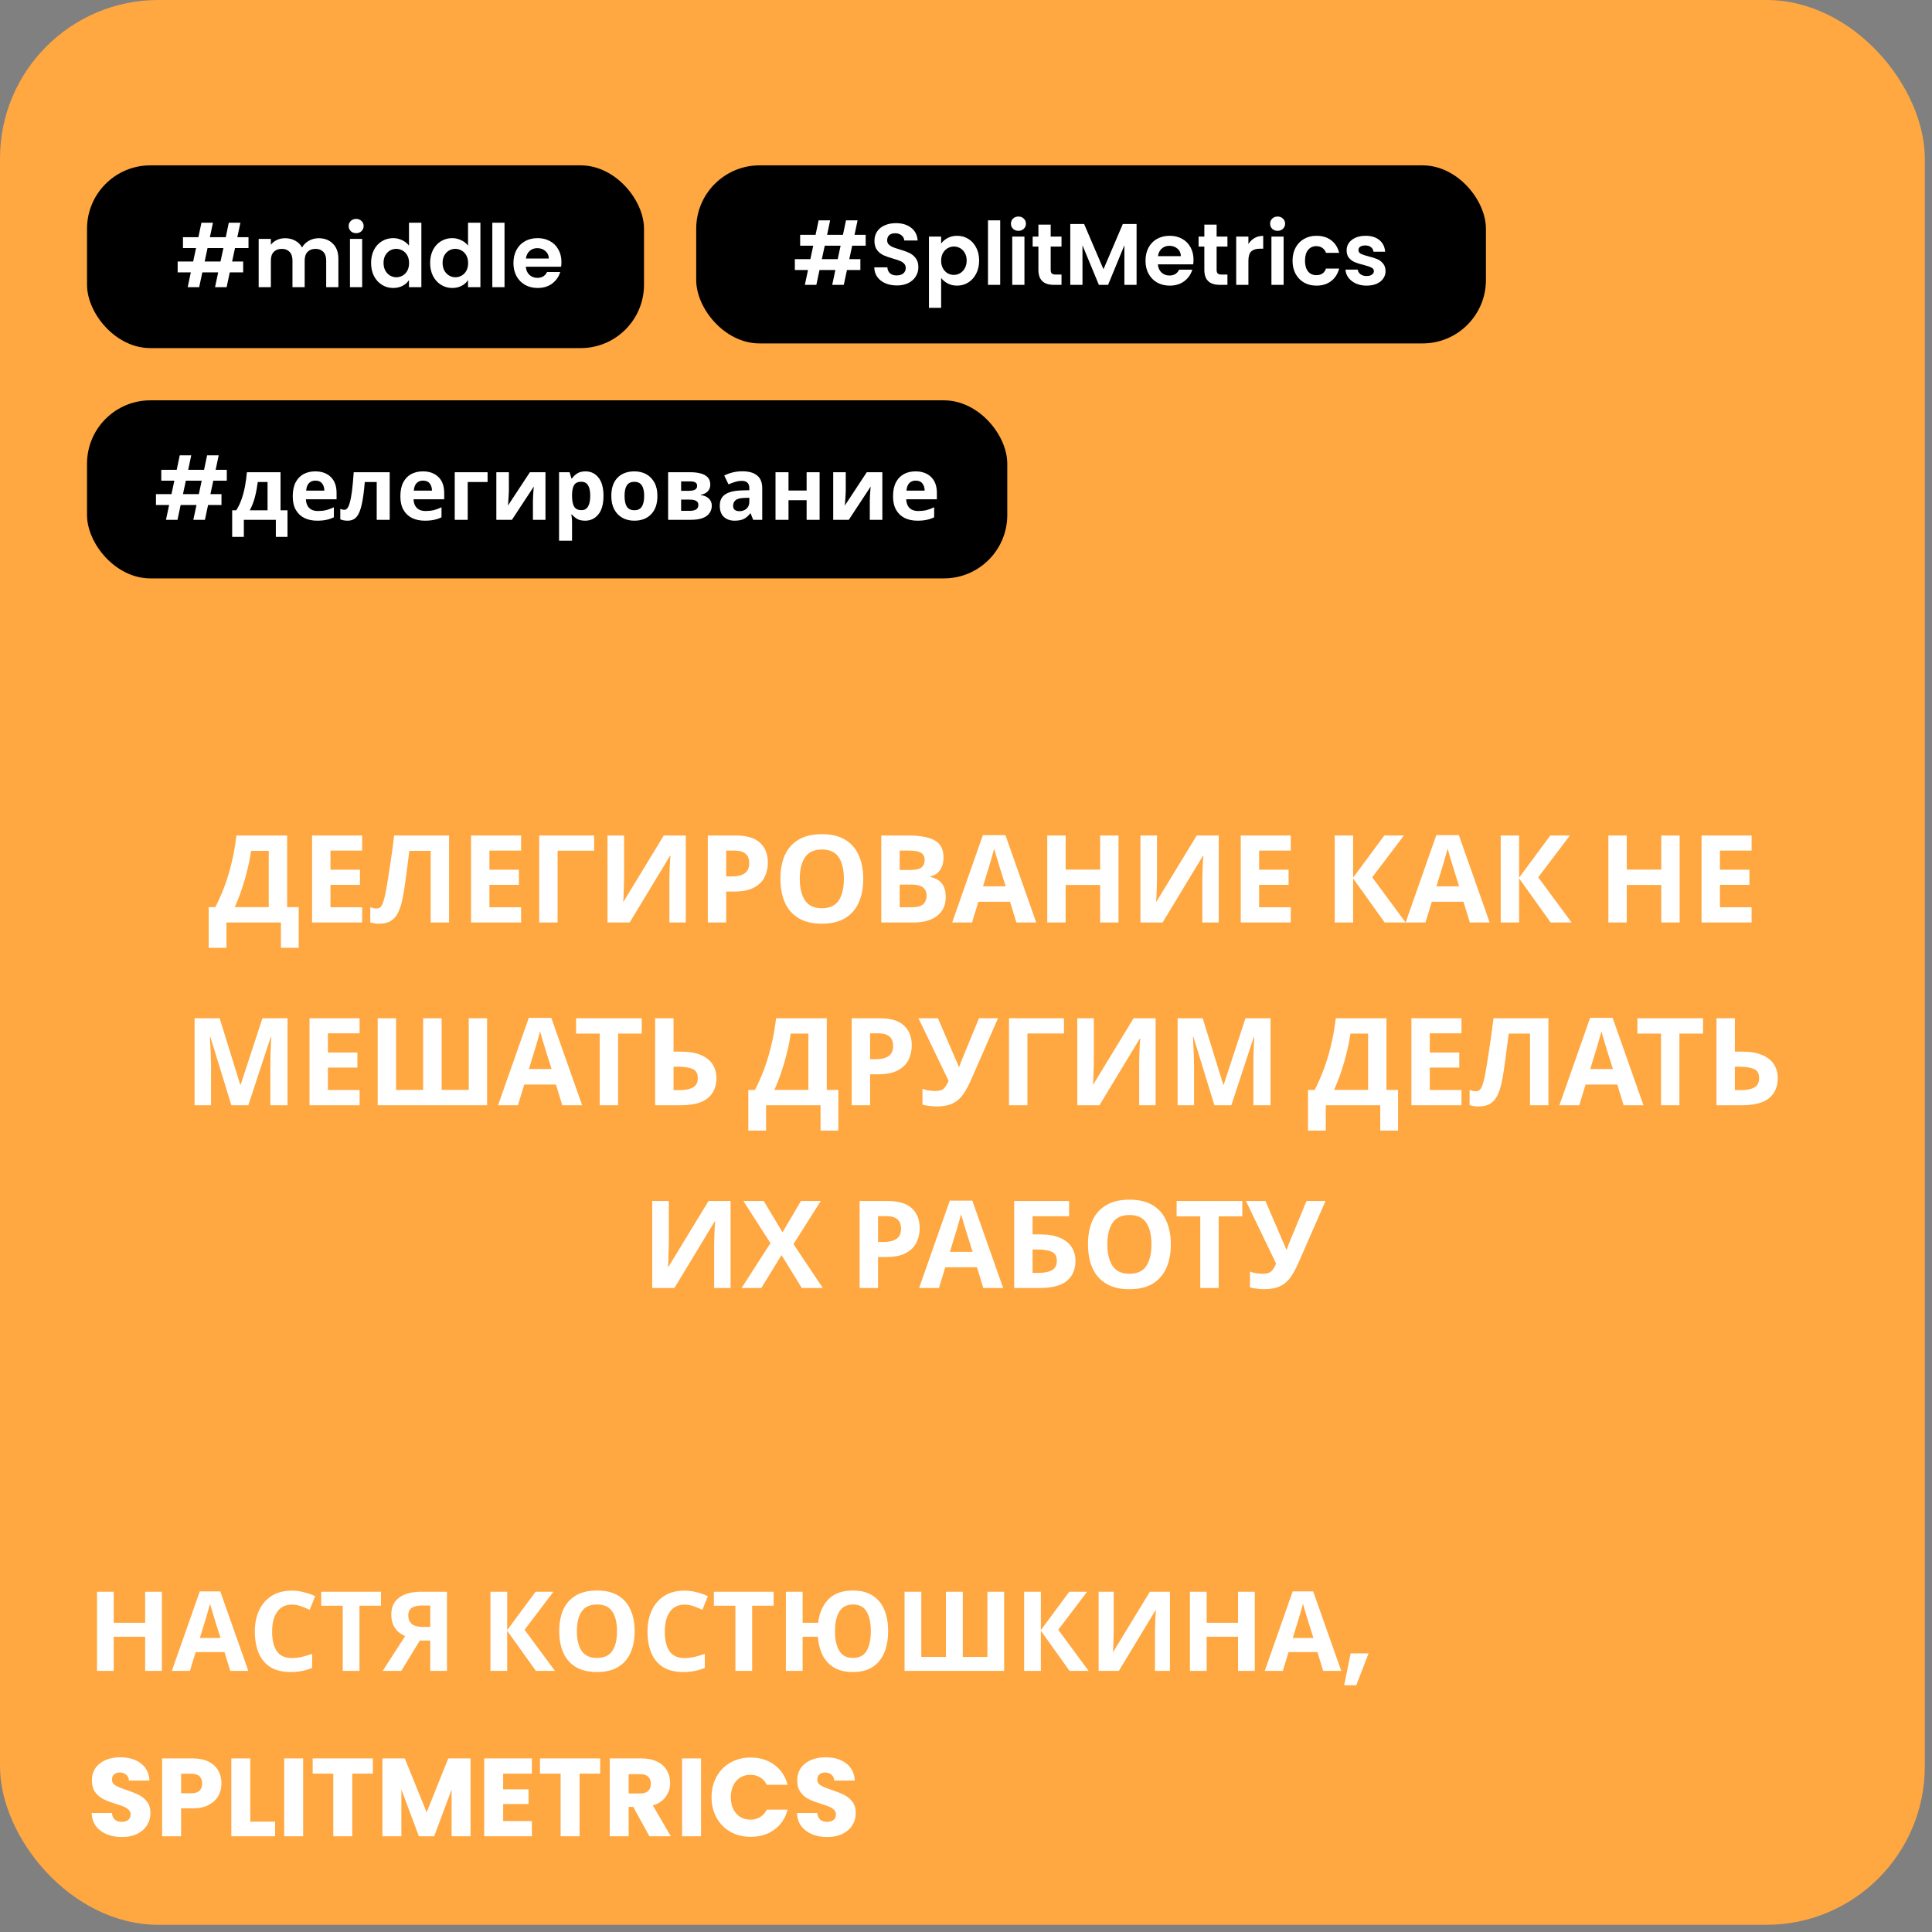 <?xml version="1.0" encoding="UTF-8"?> <svg xmlns="http://www.w3.org/2000/svg" width="222" height="222" viewBox="0 0 222 222" fill="none"><rect x="0" y="0" width="222" height="222" fill="#808080" stroke="none"/> <rect width="221.174" height="221.174" rx="18.204" fill="#FFA740"></rect> <rect x="10" y="19" width="64" height="21" rx="7.281" fill="black"></rect> <path d="M27.002 28.505L26.672 30.047H27.943V31.298H26.401L26.041 33H24.709L25.07 31.298H23.248L22.887 33H21.566L21.926 31.298H20.414V30.047H22.196L22.527 28.505H21.025V27.253H22.797L23.148 25.591H24.469L24.119 27.253H25.941L26.291 25.591H27.623L27.272 27.253H28.554V28.505H27.002ZM25.671 28.505H23.848L23.518 30.047H25.34L25.671 28.505ZM36.611 27.373C37.292 27.373 37.839 27.584 38.253 28.004C38.673 28.418 38.883 28.998 38.883 29.746V33H37.482V29.936C37.482 29.503 37.372 29.172 37.151 28.945C36.931 28.712 36.631 28.595 36.25 28.595C35.87 28.595 35.566 28.712 35.339 28.945C35.119 29.172 35.009 29.503 35.009 29.936V33H33.607V29.936C33.607 29.503 33.497 29.172 33.277 28.945C33.057 28.712 32.756 28.595 32.376 28.595C31.989 28.595 31.682 28.712 31.455 28.945C31.234 29.172 31.124 29.503 31.124 29.936V33H29.723V27.453H31.124V28.124C31.305 27.891 31.535 27.707 31.815 27.573C32.102 27.44 32.416 27.373 32.756 27.373C33.19 27.373 33.577 27.467 33.918 27.654C34.258 27.834 34.522 28.094 34.709 28.434C34.889 28.114 35.149 27.857 35.489 27.664C35.837 27.47 36.21 27.373 36.611 27.373ZM40.925 26.793C40.678 26.793 40.471 26.716 40.304 26.562C40.144 26.402 40.063 26.205 40.063 25.972C40.063 25.738 40.144 25.544 40.304 25.391C40.471 25.231 40.678 25.151 40.925 25.151C41.171 25.151 41.375 25.231 41.535 25.391C41.702 25.544 41.785 25.738 41.785 25.972C41.785 26.205 41.702 26.402 41.535 26.562C41.375 26.716 41.171 26.793 40.925 26.793ZM41.615 27.453V33H40.214V27.453H41.615ZM42.64 30.207C42.64 29.646 42.75 29.149 42.97 28.715C43.197 28.281 43.504 27.947 43.891 27.714C44.278 27.48 44.709 27.363 45.183 27.363C45.543 27.363 45.887 27.443 46.214 27.604C46.541 27.757 46.801 27.964 46.995 28.224V25.591H48.417V33H46.995V32.179C46.821 32.453 46.578 32.673 46.264 32.84C45.95 33.007 45.587 33.09 45.173 33.09C44.706 33.09 44.278 32.97 43.891 32.73C43.504 32.489 43.197 32.152 42.97 31.718C42.75 31.278 42.64 30.774 42.64 30.207ZM47.005 30.227C47.005 29.886 46.938 29.596 46.805 29.356C46.671 29.109 46.491 28.922 46.264 28.795C46.037 28.662 45.794 28.595 45.533 28.595C45.273 28.595 45.033 28.658 44.812 28.785C44.592 28.912 44.412 29.099 44.272 29.346C44.138 29.586 44.072 29.873 44.072 30.207C44.072 30.54 44.138 30.834 44.272 31.088C44.412 31.335 44.592 31.525 44.812 31.658C45.039 31.792 45.28 31.859 45.533 31.859C45.794 31.859 46.037 31.795 46.264 31.668C46.491 31.535 46.671 31.348 46.805 31.108C46.938 30.861 47.005 30.567 47.005 30.227ZM49.425 30.207C49.425 29.646 49.535 29.149 49.756 28.715C49.983 28.281 50.29 27.947 50.677 27.714C51.064 27.48 51.494 27.363 51.968 27.363C52.329 27.363 52.672 27.443 52.999 27.604C53.327 27.757 53.587 27.964 53.78 28.224V25.591H55.202V33H53.78V32.179C53.607 32.453 53.363 32.673 53.05 32.84C52.736 33.007 52.372 33.09 51.958 33.09C51.491 33.09 51.064 32.97 50.677 32.73C50.29 32.489 49.983 32.152 49.756 31.718C49.535 31.278 49.425 30.774 49.425 30.207ZM53.79 30.227C53.79 29.886 53.724 29.596 53.59 29.356C53.457 29.109 53.276 28.922 53.05 28.795C52.823 28.662 52.579 28.595 52.319 28.595C52.058 28.595 51.818 28.658 51.598 28.785C51.377 28.912 51.197 29.099 51.057 29.346C50.924 29.586 50.857 29.873 50.857 30.207C50.857 30.54 50.924 30.834 51.057 31.088C51.197 31.335 51.377 31.525 51.598 31.658C51.825 31.792 52.065 31.859 52.319 31.859C52.579 31.859 52.823 31.795 53.05 31.668C53.276 31.535 53.457 31.348 53.59 31.108C53.724 30.861 53.79 30.567 53.79 30.227ZM57.973 25.591V33H56.571V25.591H57.973ZM64.514 30.107C64.514 30.307 64.5 30.487 64.474 30.647H60.419C60.452 31.048 60.592 31.361 60.839 31.588C61.086 31.815 61.39 31.929 61.751 31.929C62.271 31.929 62.642 31.705 62.862 31.258H64.374C64.213 31.792 63.906 32.232 63.453 32.58C62.999 32.92 62.441 33.09 61.781 33.09C61.247 33.09 60.766 32.973 60.339 32.74C59.918 32.499 59.588 32.162 59.348 31.729C59.114 31.295 58.997 30.794 58.997 30.227C58.997 29.653 59.114 29.149 59.348 28.715C59.581 28.281 59.908 27.947 60.329 27.714C60.749 27.48 61.233 27.363 61.781 27.363C62.308 27.363 62.778 27.477 63.192 27.704C63.613 27.931 63.936 28.254 64.163 28.675C64.397 29.089 64.514 29.566 64.514 30.107ZM63.062 29.706C63.055 29.346 62.925 29.059 62.672 28.845C62.418 28.625 62.108 28.515 61.74 28.515C61.393 28.515 61.1 28.621 60.859 28.835C60.626 29.042 60.482 29.332 60.429 29.706H63.062Z" fill="white"></path> <rect x="10" y="46" width="105.743" height="20.461" rx="7.281" fill="black"></rect> <path d="M24.509 55.235L24.179 56.777H25.45V58.029H23.908L23.548 59.73H22.216L22.577 58.029H20.755L20.394 59.73H19.073L19.433 58.029H17.921V56.777H19.703L20.034 55.235H18.532V53.984H20.304L20.654 52.322H21.976L21.625 53.984H23.448L23.798 52.322H25.13L24.779 53.984H26.061V55.235H24.509ZM23.177 55.235H21.355L21.025 56.777H22.847L23.177 55.235ZM32.235 54.264V58.639H33.036V61.693H31.695V59.73H28.02V61.693H26.679V58.639H27.139C27.38 58.272 27.583 57.855 27.75 57.388C27.917 56.914 28.05 56.41 28.151 55.876C28.251 55.342 28.324 54.805 28.371 54.264H32.235ZM29.622 55.385C29.542 55.993 29.432 56.57 29.292 57.117C29.152 57.658 28.955 58.165 28.701 58.639H30.744V55.385H29.622ZM36.221 54.164C36.975 54.164 37.572 54.381 38.013 54.815C38.453 55.242 38.674 55.853 38.674 56.647V57.368H35.15C35.163 57.788 35.286 58.119 35.52 58.359C35.76 58.599 36.091 58.719 36.511 58.719C36.865 58.719 37.185 58.686 37.472 58.619C37.759 58.546 38.056 58.436 38.363 58.289V59.44C38.096 59.574 37.813 59.67 37.512 59.73C37.219 59.797 36.861 59.831 36.441 59.831C35.894 59.831 35.41 59.73 34.989 59.53C34.569 59.323 34.238 59.013 33.998 58.599C33.758 58.185 33.638 57.665 33.638 57.037C33.638 56.397 33.745 55.866 33.958 55.445C34.178 55.018 34.482 54.698 34.869 54.484C35.256 54.271 35.707 54.164 36.221 54.164ZM36.231 55.225C35.944 55.225 35.703 55.319 35.51 55.505C35.323 55.692 35.213 55.983 35.179 56.377H37.272C37.265 56.043 37.179 55.769 37.012 55.556C36.845 55.335 36.584 55.225 36.231 55.225ZM44.779 59.73H43.287V55.385H41.916C41.829 56.453 41.712 57.314 41.565 57.968C41.425 58.616 41.228 59.09 40.975 59.39C40.721 59.684 40.381 59.831 39.953 59.831C39.606 59.831 39.323 59.777 39.102 59.67V58.479C39.256 58.546 39.416 58.579 39.583 58.579C39.703 58.579 39.813 58.519 39.913 58.399C40.014 58.279 40.107 58.062 40.194 57.748C40.287 57.434 40.371 56.997 40.444 56.437C40.517 55.869 40.584 55.145 40.644 54.264H44.779V59.73ZM48.589 54.164C49.343 54.164 49.941 54.381 50.381 54.815C50.822 55.242 51.042 55.853 51.042 56.647V57.368H47.518C47.531 57.788 47.655 58.119 47.888 58.359C48.129 58.599 48.459 58.719 48.879 58.719C49.233 58.719 49.554 58.686 49.841 58.619C50.128 58.546 50.425 58.436 50.732 58.289V59.44C50.465 59.574 50.181 59.67 49.881 59.73C49.587 59.797 49.23 59.831 48.809 59.831C48.262 59.831 47.778 59.73 47.358 59.53C46.937 59.323 46.607 59.013 46.366 58.599C46.126 58.185 46.006 57.665 46.006 57.037C46.006 56.397 46.113 55.866 46.326 55.445C46.547 55.018 46.85 54.698 47.237 54.484C47.625 54.271 48.075 54.164 48.589 54.164ZM48.599 55.225C48.312 55.225 48.072 55.319 47.878 55.505C47.691 55.692 47.581 55.983 47.548 56.377H49.64C49.634 56.043 49.547 55.769 49.38 55.556C49.213 55.335 48.953 55.225 48.599 55.225ZM56.026 54.264V55.385H53.743V59.73H52.252V54.264H56.026ZM58.474 56.427C58.474 56.54 58.468 56.68 58.455 56.847C58.448 57.014 58.438 57.184 58.424 57.358C58.418 57.531 58.408 57.685 58.394 57.818C58.381 57.952 58.371 58.045 58.364 58.099L60.887 54.264H62.679V59.73H61.238V57.548C61.238 57.368 61.245 57.171 61.258 56.957C61.271 56.737 61.285 56.533 61.298 56.346C61.318 56.153 61.331 56.006 61.338 55.906L58.825 59.73H57.033V54.264H58.474V56.427ZM67.282 54.164C67.896 54.164 68.394 54.404 68.774 54.885C69.154 55.359 69.345 56.059 69.345 56.987C69.345 57.915 69.148 58.623 68.754 59.11C68.36 59.59 67.856 59.831 67.242 59.831C66.849 59.831 66.535 59.761 66.301 59.62C66.067 59.474 65.877 59.31 65.731 59.13H65.65C65.704 59.41 65.731 59.677 65.731 59.931V62.133H64.239V54.264H65.45L65.66 54.975H65.731C65.877 54.755 66.074 54.564 66.321 54.404C66.568 54.244 66.888 54.164 67.282 54.164ZM66.802 55.355C66.415 55.355 66.141 55.475 65.981 55.716C65.827 55.956 65.744 56.323 65.731 56.817V56.977C65.731 57.505 65.807 57.912 65.961 58.199C66.121 58.479 66.408 58.619 66.822 58.619C67.162 58.619 67.412 58.479 67.573 58.199C67.74 57.912 67.823 57.501 67.823 56.967C67.823 55.893 67.483 55.355 66.802 55.355ZM75.54 56.987C75.54 57.895 75.3 58.596 74.82 59.09C74.346 59.584 73.698 59.831 72.877 59.831C72.37 59.831 71.916 59.721 71.516 59.5C71.122 59.28 70.811 58.96 70.584 58.539C70.357 58.112 70.244 57.595 70.244 56.987C70.244 56.08 70.481 55.382 70.955 54.895C71.429 54.407 72.079 54.164 72.907 54.164C73.421 54.164 73.875 54.274 74.269 54.494C74.663 54.715 74.973 55.035 75.2 55.455C75.427 55.869 75.54 56.38 75.54 56.987ZM71.766 56.987C71.766 57.528 71.853 57.938 72.026 58.219C72.206 58.492 72.497 58.629 72.897 58.629C73.291 58.629 73.575 58.492 73.748 58.219C73.928 57.938 74.019 57.528 74.019 56.987C74.019 56.447 73.928 56.043 73.748 55.776C73.575 55.502 73.288 55.365 72.887 55.365C72.493 55.365 72.206 55.502 72.026 55.776C71.853 56.043 71.766 56.447 71.766 56.987ZM81.619 55.696C81.619 55.989 81.525 56.24 81.339 56.447C81.158 56.654 80.888 56.787 80.528 56.847V56.887C80.908 56.934 81.212 57.064 81.439 57.278C81.672 57.491 81.789 57.765 81.789 58.099C81.789 58.412 81.706 58.693 81.539 58.94C81.379 59.187 81.122 59.38 80.768 59.52C80.414 59.66 79.95 59.73 79.376 59.73H76.773V54.264H79.376C79.803 54.264 80.184 54.311 80.518 54.404C80.858 54.491 81.125 54.638 81.319 54.845C81.519 55.052 81.619 55.335 81.619 55.696ZM80.107 55.816C80.107 55.482 79.844 55.315 79.316 55.315H78.265V56.397H79.146C79.46 56.397 79.697 56.353 79.857 56.266C80.024 56.173 80.107 56.023 80.107 55.816ZM80.247 58.019C80.247 57.805 80.164 57.651 79.997 57.558C79.83 57.458 79.58 57.408 79.246 57.408H78.265V58.699H79.276C79.556 58.699 79.787 58.649 79.967 58.549C80.154 58.442 80.247 58.266 80.247 58.019ZM85.312 54.154C86.047 54.154 86.607 54.314 86.995 54.634C87.388 54.948 87.585 55.432 87.585 56.086V59.73H86.544L86.254 58.99H86.213C85.98 59.283 85.733 59.497 85.473 59.63C85.212 59.764 84.855 59.831 84.401 59.831C83.914 59.831 83.51 59.691 83.19 59.41C82.87 59.123 82.709 58.686 82.709 58.099C82.709 57.518 82.913 57.091 83.32 56.817C83.727 56.537 84.338 56.383 85.152 56.356L86.103 56.327V56.086C86.103 55.799 86.027 55.589 85.873 55.455C85.726 55.322 85.519 55.255 85.252 55.255C84.985 55.255 84.725 55.295 84.472 55.375C84.218 55.449 83.964 55.542 83.71 55.656L83.22 54.645C83.514 54.491 83.837 54.371 84.191 54.284C84.552 54.197 84.925 54.154 85.312 54.154ZM85.523 57.218C85.042 57.231 84.708 57.318 84.522 57.478C84.335 57.638 84.241 57.848 84.241 58.109C84.241 58.336 84.308 58.499 84.441 58.599C84.575 58.693 84.749 58.739 84.962 58.739C85.282 58.739 85.553 58.646 85.773 58.459C85.993 58.266 86.103 57.995 86.103 57.648V57.197L85.523 57.218ZM90.604 54.264V56.367H92.686V54.264H94.178V59.73H92.686V57.478H90.604V59.73H89.112V54.264H90.604ZM97.183 56.427C97.183 56.54 97.176 56.68 97.163 56.847C97.156 57.014 97.146 57.184 97.133 57.358C97.126 57.531 97.116 57.685 97.103 57.818C97.09 57.952 97.079 58.045 97.073 58.099L99.596 54.264H101.388V59.73H99.946V57.548C99.946 57.368 99.953 57.171 99.966 56.957C99.98 56.737 99.993 56.533 100.006 56.346C100.026 56.153 100.04 56.006 100.046 55.906L97.533 59.73H95.741V54.264H97.183V56.427ZM105.2 54.164C105.954 54.164 106.551 54.381 106.992 54.815C107.432 55.242 107.653 55.853 107.653 56.647V57.368H104.128C104.142 57.788 104.265 58.119 104.499 58.359C104.739 58.599 105.07 58.719 105.49 58.719C105.844 58.719 106.164 58.686 106.451 58.619C106.738 58.546 107.035 58.436 107.342 58.289V59.44C107.075 59.574 106.792 59.67 106.491 59.73C106.198 59.797 105.841 59.831 105.42 59.831C104.873 59.831 104.389 59.73 103.968 59.53C103.548 59.323 103.217 59.013 102.977 58.599C102.737 58.185 102.617 57.665 102.617 57.037C102.617 56.397 102.723 55.866 102.937 55.445C103.157 55.018 103.461 54.698 103.848 54.484C104.235 54.271 104.686 54.164 105.2 54.164ZM105.21 55.225C104.923 55.225 104.682 55.319 104.489 55.505C104.302 55.692 104.192 55.983 104.159 56.377H106.251C106.244 56.043 106.158 55.769 105.991 55.556C105.824 55.335 105.564 55.225 105.21 55.225Z" fill="white"></path> <rect x="80" y="19" width="90.743" height="20.461" rx="7.281" fill="black"></rect> <path d="M97.92 28.235L97.59 29.777H98.862V31.029H97.32L96.959 32.73H95.628L95.988 31.029H94.166L93.805 32.73H92.484L92.844 31.029H91.333V29.777H93.115L93.445 28.235H91.943V26.984H93.715L94.066 25.322H95.387L95.037 26.984H96.859L97.21 25.322H98.541L98.191 26.984H99.472V28.235H97.92ZM96.589 28.235H94.767L94.436 29.777H96.258L96.589 28.235ZM103.054 32.801C102.567 32.801 102.126 32.717 101.732 32.55C101.345 32.383 101.038 32.143 100.811 31.829C100.584 31.516 100.467 31.145 100.461 30.718H101.962C101.982 31.005 102.083 31.232 102.263 31.399C102.45 31.566 102.703 31.649 103.024 31.649C103.351 31.649 103.608 31.573 103.795 31.419C103.982 31.259 104.075 31.052 104.075 30.798C104.075 30.591 104.012 30.421 103.885 30.288C103.758 30.154 103.598 30.051 103.404 29.977C103.217 29.897 102.957 29.81 102.623 29.717C102.169 29.583 101.799 29.453 101.512 29.326C101.232 29.193 100.988 28.996 100.781 28.736C100.581 28.469 100.481 28.115 100.481 27.674C100.481 27.261 100.584 26.9 100.791 26.593C100.998 26.286 101.288 26.052 101.662 25.892C102.036 25.726 102.463 25.642 102.944 25.642C103.665 25.642 104.249 25.819 104.696 26.173C105.15 26.52 105.4 27.007 105.447 27.634H103.905C103.891 27.394 103.788 27.197 103.594 27.044C103.408 26.884 103.157 26.803 102.844 26.803C102.57 26.803 102.35 26.873 102.183 27.014C102.023 27.154 101.942 27.357 101.942 27.624C101.942 27.811 102.003 27.968 102.123 28.095C102.249 28.215 102.403 28.315 102.583 28.395C102.77 28.469 103.03 28.555 103.364 28.656C103.818 28.789 104.188 28.923 104.475 29.056C104.762 29.19 105.009 29.39 105.216 29.657C105.423 29.924 105.527 30.274 105.527 30.708C105.527 31.082 105.43 31.429 105.236 31.749C105.043 32.07 104.759 32.327 104.385 32.52C104.012 32.707 103.568 32.801 103.054 32.801ZM108.144 27.985C108.324 27.731 108.571 27.521 108.884 27.354C109.205 27.181 109.569 27.094 109.976 27.094C110.45 27.094 110.877 27.211 111.257 27.444C111.644 27.678 111.948 28.012 112.168 28.445C112.395 28.873 112.509 29.37 112.509 29.937C112.509 30.505 112.395 31.009 112.168 31.449C111.948 31.883 111.644 32.22 111.257 32.46C110.877 32.7 110.45 32.821 109.976 32.821C109.569 32.821 109.208 32.737 108.895 32.57C108.587 32.404 108.337 32.193 108.144 31.94V35.374H106.742V27.184H108.144V27.985ZM111.077 29.937C111.077 29.604 111.007 29.317 110.867 29.076C110.733 28.829 110.553 28.642 110.326 28.515C110.106 28.389 109.866 28.325 109.605 28.325C109.352 28.325 109.111 28.392 108.884 28.526C108.664 28.652 108.484 28.839 108.344 29.086C108.21 29.333 108.144 29.623 108.144 29.957C108.144 30.291 108.21 30.581 108.344 30.828C108.484 31.075 108.664 31.265 108.884 31.399C109.111 31.526 109.352 31.589 109.605 31.589C109.866 31.589 110.106 31.522 110.326 31.389C110.553 31.255 110.733 31.065 110.867 30.818C111.007 30.571 111.077 30.278 111.077 29.937ZM114.929 25.322V32.73H113.527V25.322H114.929ZM117.025 26.523C116.778 26.523 116.571 26.446 116.404 26.293C116.244 26.133 116.164 25.936 116.164 25.702C116.164 25.468 116.244 25.275 116.404 25.121C116.571 24.961 116.778 24.881 117.025 24.881C117.272 24.881 117.475 24.961 117.636 25.121C117.802 25.275 117.886 25.468 117.886 25.702C117.886 25.936 117.802 26.133 117.636 26.293C117.475 26.446 117.272 26.523 117.025 26.523ZM117.716 27.184V32.73H116.314V27.184H117.716ZM120.732 28.335V31.018C120.732 31.205 120.776 31.342 120.863 31.429C120.956 31.509 121.11 31.549 121.323 31.549H121.974V32.73H121.093C119.911 32.73 119.321 32.157 119.321 31.009V28.335H118.66V27.184H119.321V25.812H120.732V27.184H121.974V28.335H120.732ZM130.601 25.742V32.73H129.2V28.185L127.327 32.73H126.266L124.384 28.185V32.73H122.982V25.742H124.574L126.797 30.938L129.019 25.742H130.601ZM137.143 29.837C137.143 30.037 137.13 30.218 137.103 30.378H133.048C133.082 30.778 133.222 31.092 133.469 31.319C133.716 31.546 134.019 31.659 134.38 31.659C134.9 31.659 135.271 31.436 135.491 30.988H137.003C136.843 31.522 136.536 31.963 136.082 32.31C135.628 32.65 135.071 32.821 134.41 32.821C133.876 32.821 133.395 32.704 132.968 32.47C132.548 32.23 132.217 31.893 131.977 31.459C131.743 31.025 131.627 30.525 131.627 29.957C131.627 29.383 131.743 28.879 131.977 28.445C132.211 28.012 132.538 27.678 132.958 27.444C133.379 27.211 133.863 27.094 134.41 27.094C134.937 27.094 135.408 27.207 135.822 27.434C136.242 27.661 136.566 27.985 136.793 28.405C137.026 28.819 137.143 29.296 137.143 29.837ZM135.691 29.437C135.685 29.076 135.555 28.789 135.301 28.576C135.047 28.355 134.737 28.245 134.37 28.245C134.023 28.245 133.729 28.352 133.489 28.566C133.255 28.773 133.112 29.063 133.058 29.437H135.691ZM139.798 28.335V31.018C139.798 31.205 139.842 31.342 139.928 31.429C140.022 31.509 140.175 31.549 140.389 31.549H141.04V32.73H140.159C138.977 32.73 138.387 32.157 138.387 31.009V28.335H137.726V27.184H138.387V25.812H139.798V27.184H141.04V28.335H139.798ZM143.45 28.045C143.63 27.751 143.863 27.521 144.15 27.354C144.444 27.187 144.778 27.104 145.152 27.104V28.576H144.781C144.341 28.576 144.007 28.679 143.78 28.886C143.56 29.093 143.45 29.453 143.45 29.967V32.73H142.048V27.184H143.45V28.045ZM146.806 26.523C146.56 26.523 146.353 26.446 146.186 26.293C146.026 26.133 145.945 25.936 145.945 25.702C145.945 25.468 146.026 25.275 146.186 25.121C146.353 24.961 146.56 24.881 146.806 24.881C147.053 24.881 147.257 24.961 147.417 25.121C147.584 25.275 147.668 25.468 147.668 25.702C147.668 25.936 147.584 26.133 147.417 26.293C147.257 26.446 147.053 26.523 146.806 26.523ZM147.497 27.184V32.73H146.096V27.184H147.497ZM148.522 29.957C148.522 29.383 148.639 28.883 148.872 28.455C149.106 28.022 149.43 27.688 149.843 27.454C150.257 27.214 150.731 27.094 151.265 27.094C151.953 27.094 152.52 27.267 152.967 27.614C153.421 27.955 153.725 28.435 153.878 29.056H152.366C152.286 28.816 152.149 28.629 151.956 28.495C151.769 28.355 151.535 28.285 151.255 28.285C150.855 28.285 150.538 28.432 150.304 28.726C150.07 29.013 149.953 29.423 149.953 29.957C149.953 30.485 150.07 30.895 150.304 31.189C150.538 31.476 150.855 31.619 151.255 31.619C151.822 31.619 152.193 31.366 152.366 30.858H153.878C153.725 31.459 153.421 31.936 152.967 32.29C152.513 32.644 151.946 32.821 151.265 32.821C150.731 32.821 150.257 32.704 149.843 32.47C149.43 32.23 149.106 31.896 148.872 31.469C148.639 31.035 148.522 30.531 148.522 29.957ZM157.028 32.821C156.574 32.821 156.167 32.74 155.806 32.58C155.446 32.413 155.159 32.19 154.945 31.91C154.738 31.629 154.625 31.319 154.605 30.978H156.016C156.043 31.192 156.146 31.369 156.327 31.509C156.514 31.649 156.744 31.719 157.018 31.719C157.285 31.719 157.491 31.666 157.638 31.559C157.792 31.452 157.869 31.316 157.869 31.149C157.869 30.968 157.775 30.835 157.588 30.748C157.408 30.655 157.118 30.555 156.717 30.448C156.303 30.348 155.963 30.244 155.696 30.137C155.436 30.031 155.209 29.867 155.015 29.647C154.828 29.427 154.735 29.13 154.735 28.756C154.735 28.449 154.822 28.168 154.995 27.915C155.175 27.661 155.429 27.461 155.756 27.314C156.09 27.167 156.48 27.094 156.927 27.094C157.588 27.094 158.116 27.261 158.509 27.594C158.903 27.922 159.12 28.365 159.16 28.926H157.818C157.798 28.706 157.705 28.532 157.538 28.405C157.378 28.272 157.161 28.205 156.887 28.205C156.634 28.205 156.437 28.252 156.297 28.345C156.163 28.439 156.096 28.569 156.096 28.736C156.096 28.923 156.19 29.066 156.377 29.166C156.564 29.26 156.854 29.357 157.248 29.457C157.648 29.557 157.979 29.66 158.239 29.767C158.499 29.874 158.723 30.041 158.91 30.268C159.103 30.488 159.203 30.782 159.21 31.149C159.21 31.469 159.12 31.756 158.94 32.01C158.766 32.263 158.513 32.464 158.179 32.61C157.852 32.751 157.468 32.821 157.028 32.821Z" fill="white"></path> <path d="M32.993 96.004V104.236H34.323V108.912H32.279V106H26.021V108.912H23.977V104.236H24.747C25.102 103.536 25.433 102.789 25.741 101.996C26.049 101.193 26.325 100.302 26.567 99.322C26.819 98.342 27.02 97.236 27.169 96.004H32.993ZM28.849 97.768C28.765 98.412 28.63 99.112 28.443 99.868C28.266 100.615 28.051 101.366 27.799 102.122C27.547 102.869 27.272 103.573 26.973 104.236H30.879V97.768H28.849ZM41.613 106H35.859V96.004H41.613V97.74H37.973V99.938H41.361V101.674H37.973V104.25H41.613V106ZM51.603 106H49.489V97.768H47.039C46.983 98.197 46.922 98.664 46.857 99.168C46.801 99.672 46.735 100.185 46.661 100.708C46.595 101.221 46.525 101.711 46.451 102.178C46.376 102.635 46.301 103.041 46.227 103.396C46.105 103.975 45.942 104.469 45.737 104.88C45.541 105.291 45.265 105.603 44.911 105.818C44.565 106.033 44.113 106.14 43.553 106.14C43.189 106.14 42.853 106.089 42.545 105.986V104.25C42.666 104.287 42.783 104.32 42.895 104.348C43.016 104.376 43.147 104.39 43.287 104.39C43.557 104.39 43.763 104.25 43.903 103.97C44.052 103.681 44.201 103.144 44.351 102.36C44.407 102.061 44.486 101.595 44.589 100.96C44.691 100.325 44.803 99.583 44.925 98.734C45.055 97.875 45.177 96.965 45.289 96.004H51.603V106ZM59.878 106H54.124V96.004H59.878V97.74H56.238V99.938H59.626V101.674H56.238V104.25H59.878V106ZM68.272 96.004V97.754H64.072V106H61.958V96.004H68.272ZM69.806 96.004H71.71V100.834C71.71 101.067 71.705 101.329 71.696 101.618C71.687 101.907 71.677 102.192 71.668 102.472C71.659 102.743 71.649 102.981 71.64 103.186C71.631 103.382 71.621 103.517 71.612 103.592H71.654L76.274 96.004H78.808V106H76.918V101.198C76.918 100.946 76.923 100.671 76.932 100.372C76.941 100.064 76.951 99.77 76.96 99.49C76.979 99.21 76.993 98.967 77.002 98.762C77.021 98.547 77.035 98.407 77.044 98.342H76.988L72.354 106H69.806V96.004ZM84.523 96.004C85.811 96.004 86.749 96.284 87.337 96.844C87.935 97.395 88.233 98.155 88.233 99.126C88.233 99.705 88.112 100.251 87.869 100.764C87.627 101.268 87.221 101.674 86.651 101.982C86.091 102.29 85.326 102.444 84.355 102.444H83.445V106H81.331V96.004H84.523ZM84.411 97.74H83.445V100.708H84.145C84.743 100.708 85.214 100.591 85.559 100.358C85.914 100.115 86.091 99.728 86.091 99.196C86.091 98.225 85.531 97.74 84.411 97.74ZM99.194 100.988C99.194 102.024 99.022 102.929 98.676 103.704C98.34 104.469 97.822 105.067 97.122 105.496C96.422 105.925 95.526 106.14 94.434 106.14C93.352 106.14 92.456 105.925 91.746 105.496C91.046 105.067 90.524 104.465 90.178 103.69C89.842 102.915 89.674 102.01 89.674 100.974C89.674 99.938 89.842 99.037 90.178 98.272C90.524 97.507 91.046 96.914 91.746 96.494C92.456 96.065 93.356 95.85 94.448 95.85C95.531 95.85 96.422 96.065 97.122 96.494C97.822 96.914 98.34 97.511 98.676 98.286C99.022 99.051 99.194 99.952 99.194 100.988ZM91.9 100.988C91.9 102.033 92.101 102.859 92.502 103.466C92.904 104.063 93.548 104.362 94.434 104.362C95.34 104.362 95.988 104.063 96.38 103.466C96.772 102.859 96.968 102.033 96.968 100.988C96.968 99.933 96.772 99.107 96.38 98.51C95.988 97.913 95.344 97.614 94.448 97.614C93.552 97.614 92.904 97.913 92.502 98.51C92.101 99.107 91.9 99.933 91.9 100.988ZM104.373 96.004C105.708 96.004 106.716 96.191 107.397 96.564C108.078 96.937 108.419 97.595 108.419 98.538C108.419 99.107 108.284 99.588 108.013 99.98C107.752 100.372 107.374 100.61 106.879 100.694V100.764C107.215 100.829 107.518 100.946 107.789 101.114C108.06 101.282 108.274 101.525 108.433 101.842C108.592 102.159 108.671 102.579 108.671 103.102C108.671 104.007 108.344 104.717 107.691 105.23C107.038 105.743 106.142 106 105.003 106H101.265V96.004H104.373ZM104.611 99.966C105.227 99.966 105.652 99.868 105.885 99.672C106.128 99.476 106.249 99.191 106.249 98.818C106.249 98.435 106.109 98.16 105.829 97.992C105.549 97.824 105.106 97.74 104.499 97.74H103.379V99.966H104.611ZM103.379 101.646V104.25H104.765C105.4 104.25 105.843 104.129 106.095 103.886C106.347 103.634 106.473 103.303 106.473 102.892C106.473 102.519 106.342 102.22 106.081 101.996C105.829 101.763 105.367 101.646 104.695 101.646H103.379ZM116.789 106L116.061 103.62H112.421L111.693 106H109.411L112.939 95.962H115.529L119.071 106H116.789ZM114.829 99.518C114.782 99.359 114.722 99.159 114.647 98.916C114.572 98.673 114.498 98.426 114.423 98.174C114.348 97.922 114.288 97.703 114.241 97.516C114.194 97.703 114.129 97.936 114.045 98.216C113.97 98.487 113.896 98.748 113.821 99C113.756 99.243 113.704 99.415 113.667 99.518L112.953 101.842H115.557L114.829 99.518ZM128.527 106H126.413V101.688H122.451V106H120.337V96.004H122.451V99.924H126.413V96.004H128.527V106ZM131.042 96.004H132.946V100.834C132.946 101.067 132.942 101.329 132.932 101.618C132.923 101.907 132.914 102.192 132.904 102.472C132.895 102.743 132.886 102.981 132.876 103.186C132.867 103.382 132.858 103.517 132.848 103.592H132.89L137.51 96.004H140.044V106H138.154V101.198C138.154 100.946 138.159 100.671 138.168 100.372C138.178 100.064 138.187 99.77 138.196 99.49C138.215 99.21 138.229 98.967 138.238 98.762C138.257 98.547 138.271 98.407 138.28 98.342H138.224L133.59 106H131.042V96.004ZM148.322 106H142.568V96.004H148.322V97.74H144.682V99.938H148.07V101.674H144.682V104.25H148.322V106ZM161.516 106H159.108L155.482 100.932V106H153.368V96.004H155.482V100.848L159.066 96.004H161.32L157.68 100.806L161.516 106ZM168.893 106L168.165 103.62H164.525L163.797 106H161.515L165.043 95.962H167.633L171.175 106H168.893ZM166.933 99.518C166.886 99.359 166.825 99.159 166.751 98.916C166.676 98.673 166.601 98.426 166.527 98.174C166.452 97.922 166.391 97.703 166.345 97.516C166.298 97.703 166.233 97.936 166.149 98.216C166.074 98.487 165.999 98.748 165.925 99C165.859 99.243 165.808 99.415 165.771 99.518L165.057 101.842H167.661L166.933 99.518ZM180.589 106H178.181L174.555 100.932V106H172.441V96.004H174.555V100.848L178.139 96.004H180.393L176.753 100.806L180.589 106ZM193.004 106H190.89V101.688H186.928V106H184.814V96.004H186.928V99.924H190.89V96.004H193.004V106ZM201.273 106H195.519V96.004H201.273V97.74H197.633V99.938H201.021V101.674H197.633V104.25H201.273V106ZM26.586 127L24.178 119.16H24.122C24.131 119.347 24.145 119.627 24.164 120C24.182 120.373 24.201 120.775 24.22 121.204C24.238 121.624 24.248 122.007 24.248 122.352V127H22.358V117.004H25.242L27.608 124.648H27.65L30.156 117.004H33.04V127H31.066V122.268C31.066 121.951 31.07 121.587 31.08 121.176C31.098 120.765 31.112 120.378 31.122 120.014C31.14 119.641 31.154 119.361 31.164 119.174H31.108L28.532 127H26.586ZM41.319 127H35.565V117.004H41.319V118.74H37.679V120.938H41.067V122.674H37.679V125.25H41.319V127ZM55.971 127H43.399V117.004H45.513V125.236H48.621V117.004H50.749V125.236H53.857V117.004H55.971V127ZM64.61 127L63.882 124.62H60.242L59.514 127H57.232L60.76 116.962H63.35L66.892 127H64.61ZM62.65 120.518C62.604 120.359 62.543 120.159 62.468 119.916C62.394 119.673 62.319 119.426 62.244 119.174C62.17 118.922 62.109 118.703 62.062 118.516C62.016 118.703 61.95 118.936 61.866 119.216C61.792 119.487 61.717 119.748 61.642 120C61.577 120.243 61.526 120.415 61.488 120.518L60.774 122.842H63.378L62.65 120.518ZM71.024 127H68.91V118.768H66.194V117.004H73.74V118.768H71.024V127ZM75.281 127V117.004H77.395V120.84H78.236C79.178 120.84 79.948 120.971 80.546 121.232C81.152 121.493 81.6 121.853 81.889 122.31C82.179 122.767 82.323 123.29 82.323 123.878C82.323 124.867 81.992 125.637 81.329 126.188C80.676 126.729 79.631 127 78.194 127H75.281ZM78.109 125.264C78.754 125.264 79.257 125.161 79.621 124.956C79.995 124.751 80.181 124.391 80.181 123.878C80.181 123.346 79.981 122.996 79.579 122.828C79.178 122.66 78.632 122.576 77.942 122.576H77.395V125.264H78.109ZM95.002 117.004V125.236H96.332V129.912H94.288V127H88.03V129.912H85.986V125.236H86.756C87.111 124.536 87.442 123.789 87.75 122.996C88.058 122.193 88.333 121.302 88.576 120.322C88.828 119.342 89.029 118.236 89.178 117.004H95.002ZM90.858 118.768C90.774 119.412 90.639 120.112 90.452 120.868C90.275 121.615 90.06 122.366 89.808 123.122C89.556 123.869 89.281 124.573 88.982 125.236H92.888V118.768H90.858ZM101.059 117.004C102.347 117.004 103.285 117.284 103.873 117.844C104.471 118.395 104.769 119.155 104.769 120.126C104.769 120.705 104.648 121.251 104.405 121.764C104.163 122.268 103.757 122.674 103.187 122.982C102.627 123.29 101.862 123.444 100.891 123.444H99.981V127H97.867V117.004H101.059ZM100.947 118.74H99.981V121.708H100.681C101.279 121.708 101.75 121.591 102.095 121.358C102.45 121.115 102.627 120.728 102.627 120.196C102.627 119.225 102.067 118.74 100.947 118.74ZM111.586 124.074C111.306 124.709 111.008 125.259 110.69 125.726C110.382 126.183 109.986 126.533 109.5 126.776C109.015 127.019 108.38 127.14 107.596 127.14C107.354 127.14 107.088 127.121 106.798 127.084C106.509 127.047 106.243 126.995 106 126.93V125.11C106.224 125.203 106.472 125.269 106.742 125.306C107.013 125.343 107.265 125.362 107.498 125.362C107.965 125.362 108.301 125.25 108.506 125.026C108.712 124.793 108.875 124.513 108.996 124.186L105.538 117.004H107.778L109.64 121.33C109.706 121.47 109.794 121.671 109.906 121.932C110.018 122.184 110.102 122.399 110.158 122.576H110.228C110.284 122.408 110.364 122.189 110.466 121.918C110.578 121.647 110.676 121.409 110.76 121.204L112.496 117.004H114.68L111.586 124.074ZM122.256 117.004V118.754H118.056V127H115.942V117.004H122.256ZM123.789 117.004H125.693V121.834C125.693 122.067 125.689 122.329 125.679 122.618C125.67 122.907 125.661 123.192 125.651 123.472C125.642 123.743 125.633 123.981 125.623 124.186C125.614 124.382 125.605 124.517 125.595 124.592H125.637L130.257 117.004H132.791V127H130.901V122.198C130.901 121.946 130.906 121.671 130.915 121.372C130.925 121.064 130.934 120.77 130.943 120.49C130.962 120.21 130.976 119.967 130.985 119.762C131.004 119.547 131.018 119.407 131.027 119.342H130.971L126.337 127H123.789V117.004ZM139.543 127L137.135 119.16H137.079C137.088 119.347 137.102 119.627 137.121 120C137.139 120.373 137.158 120.775 137.177 121.204C137.195 121.624 137.205 122.007 137.205 122.352V127H135.315V117.004H138.199L140.565 124.648H140.607L143.113 117.004H145.997V127H144.023V122.268C144.023 121.951 144.027 121.587 144.037 121.176C144.055 120.765 144.069 120.378 144.079 120.014C144.097 119.641 144.111 119.361 144.121 119.174H144.065L141.489 127H139.543ZM159.315 117.004V125.236H160.645V129.912H158.601V127H152.343V129.912H150.299V125.236H151.069C151.423 124.536 151.755 123.789 152.063 122.996C152.371 122.193 152.646 121.302 152.889 120.322C153.141 119.342 153.341 118.236 153.491 117.004H159.315ZM155.171 118.768C155.087 119.412 154.951 120.112 154.765 120.868C154.587 121.615 154.373 122.366 154.121 123.122C153.869 123.869 153.593 124.573 153.295 125.236H157.201V118.768H155.171ZM167.934 127H162.18V117.004H167.934V118.74H164.294V120.938H167.682V122.674H164.294V125.25H167.934V127ZM177.924 127H175.81V118.768H173.36C173.304 119.197 173.243 119.664 173.178 120.168C173.122 120.672 173.057 121.185 172.982 121.708C172.917 122.221 172.847 122.711 172.772 123.178C172.697 123.635 172.623 124.041 172.548 124.396C172.427 124.975 172.263 125.469 172.058 125.88C171.862 126.291 171.587 126.603 171.232 126.818C170.887 127.033 170.434 127.14 169.874 127.14C169.51 127.14 169.174 127.089 168.866 126.986V125.25C168.987 125.287 169.104 125.32 169.216 125.348C169.337 125.376 169.468 125.39 169.608 125.39C169.879 125.39 170.084 125.25 170.224 124.97C170.373 124.681 170.523 124.144 170.672 123.36C170.728 123.061 170.807 122.595 170.91 121.96C171.013 121.325 171.125 120.583 171.246 119.734C171.377 118.875 171.498 117.965 171.61 117.004H177.924V127ZM186.564 127L185.836 124.62H182.196L181.468 127H179.186L182.714 116.962H185.304L188.846 127H186.564ZM184.604 120.518C184.557 120.359 184.496 120.159 184.422 119.916C184.347 119.673 184.272 119.426 184.198 119.174C184.123 118.922 184.062 118.703 184.016 118.516C183.969 118.703 183.904 118.936 183.82 119.216C183.745 119.487 183.67 119.748 183.596 120C183.53 120.243 183.479 120.415 183.442 120.518L182.728 122.842H185.332L184.604 120.518ZM192.977 127H190.863V118.768H188.147V117.004H195.693V118.768H192.977V127ZM197.235 127V117.004H199.349V120.84H200.189C201.131 120.84 201.901 120.971 202.499 121.232C203.105 121.493 203.553 121.853 203.843 122.31C204.132 122.767 204.277 123.29 204.277 123.878C204.277 124.867 203.945 125.637 203.283 126.188C202.629 126.729 201.584 127 200.147 127H197.235ZM200.063 125.264C200.707 125.264 201.211 125.161 201.575 124.956C201.948 124.751 202.135 124.391 202.135 123.878C202.135 123.346 201.934 122.996 201.533 122.828C201.131 122.66 200.585 122.576 199.895 122.576H199.349V125.264H200.063ZM74.947 138.004H76.85V142.834C76.85 143.067 76.846 143.329 76.837 143.618C76.827 143.907 76.818 144.192 76.808 144.472C76.799 144.743 76.79 144.981 76.781 145.186C76.771 145.382 76.762 145.517 76.752 145.592H76.794L81.415 138.004H83.948V148H82.058V143.198C82.058 142.946 82.063 142.671 82.073 142.372C82.082 142.064 82.091 141.77 82.1 141.49C82.119 141.21 82.133 140.967 82.142 140.762C82.161 140.547 82.175 140.407 82.184 140.342H82.129L77.495 148H74.947V138.004ZM94.55 148H92.128L89.804 144.22L87.48 148H85.212L88.53 142.848L85.422 138.004H87.76L89.916 141.602L92.03 138.004H94.312L91.176 142.96L94.55 148ZM101.969 138.004C103.257 138.004 104.195 138.284 104.783 138.844C105.38 139.395 105.679 140.155 105.679 141.126C105.679 141.705 105.557 142.251 105.315 142.764C105.072 143.268 104.666 143.674 104.097 143.982C103.537 144.29 102.771 144.444 101.801 144.444H100.891V148H98.777V138.004H101.969ZM101.857 139.74H100.891V142.708H101.591C102.188 142.708 102.659 142.591 103.005 142.358C103.359 142.115 103.537 141.728 103.537 141.196C103.537 140.225 102.977 139.74 101.857 139.74ZM112.988 148L112.26 145.62H108.62L107.892 148H105.61L109.138 137.962H111.728L115.27 148H112.988ZM111.028 141.518C110.982 141.359 110.921 141.159 110.846 140.916C110.772 140.673 110.697 140.426 110.622 140.174C110.548 139.922 110.487 139.703 110.44 139.516C110.394 139.703 110.328 139.936 110.244 140.216C110.17 140.487 110.095 140.748 110.02 141C109.955 141.243 109.904 141.415 109.866 141.518L109.152 143.842H111.756L111.028 141.518ZM116.536 148V138.004H122.85V139.754H118.65V141.84H119.49C120.433 141.84 121.203 141.971 121.8 142.232C122.407 142.493 122.855 142.853 123.144 143.31C123.434 143.767 123.578 144.29 123.578 144.878C123.578 145.867 123.247 146.637 122.584 147.188C121.931 147.729 120.886 148 119.448 148H116.536ZM119.364 146.264C120.008 146.264 120.512 146.161 120.876 145.956C121.25 145.751 121.436 145.391 121.436 144.878C121.436 144.346 121.236 143.996 120.834 143.828C120.433 143.66 119.887 143.576 119.196 143.576H118.65V146.264H119.364ZM134.536 142.988C134.536 144.024 134.363 144.929 134.018 145.704C133.682 146.469 133.164 147.067 132.464 147.496C131.764 147.925 130.868 148.14 129.776 148.14C128.693 148.14 127.797 147.925 127.088 147.496C126.388 147.067 125.865 146.465 125.52 145.69C125.184 144.915 125.016 144.01 125.016 142.974C125.016 141.938 125.184 141.037 125.52 140.272C125.865 139.507 126.388 138.914 127.088 138.494C127.797 138.065 128.698 137.85 129.79 137.85C130.873 137.85 131.764 138.065 132.464 138.494C133.164 138.914 133.682 139.511 134.018 140.286C134.363 141.051 134.536 141.952 134.536 142.988ZM127.242 142.988C127.242 144.033 127.443 144.859 127.844 145.466C128.245 146.063 128.889 146.362 129.776 146.362C130.681 146.362 131.33 146.063 131.722 145.466C132.114 144.859 132.31 144.033 132.31 142.988C132.31 141.933 132.114 141.107 131.722 140.51C131.33 139.913 130.686 139.614 129.79 139.614C128.894 139.614 128.245 139.913 127.844 140.51C127.443 141.107 127.242 141.933 127.242 142.988ZM140.033 148H137.919V139.768H135.203V138.004H142.749V139.768H140.033V148ZM149.218 145.074C148.938 145.709 148.64 146.259 148.322 146.726C148.014 147.183 147.618 147.533 147.132 147.776C146.647 148.019 146.012 148.14 145.228 148.14C144.986 148.14 144.72 148.121 144.43 148.084C144.141 148.047 143.875 147.995 143.632 147.93V146.11C143.856 146.203 144.104 146.269 144.374 146.306C144.645 146.343 144.897 146.362 145.13 146.362C145.597 146.362 145.933 146.25 146.138 146.026C146.344 145.793 146.507 145.513 146.628 145.186L143.17 138.004H145.41L147.272 142.33C147.338 142.47 147.426 142.671 147.538 142.932C147.65 143.184 147.734 143.399 147.79 143.576H147.86C147.916 143.408 147.996 143.189 148.098 142.918C148.21 142.647 148.308 142.409 148.392 142.204L150.128 138.004H152.312L149.218 145.074Z" fill="white"></path> <path d="M18.601 192H16.677V188.075H13.071V192H11.147V182.902H13.071V186.47H16.677V182.902H18.601V192ZM26.459 192L25.796 189.834H22.483L21.821 192H19.744L22.955 182.864H25.312L28.536 192H26.459ZM24.675 186.1C24.632 185.956 24.577 185.773 24.509 185.552C24.441 185.331 24.373 185.106 24.305 184.877C24.237 184.648 24.182 184.448 24.14 184.278C24.097 184.448 24.038 184.66 23.961 184.915C23.893 185.162 23.825 185.399 23.757 185.629C23.698 185.85 23.651 186.007 23.617 186.1L22.967 188.215H25.337L24.675 186.1ZM33.549 184.38C32.81 184.38 32.245 184.656 31.854 185.208C31.464 185.76 31.268 186.516 31.268 187.476C31.268 188.445 31.447 189.197 31.803 189.732C32.169 190.259 32.751 190.522 33.549 190.522C33.923 190.522 34.292 190.479 34.658 190.394C35.032 190.309 35.435 190.191 35.868 190.038V191.656C35.469 191.817 35.074 191.936 34.683 192.013C34.292 192.089 33.855 192.127 33.371 192.127C32.436 192.127 31.663 191.936 31.052 191.554C30.448 191.163 30.003 190.62 29.714 189.923C29.425 189.218 29.28 188.398 29.28 187.464C29.28 186.546 29.446 185.735 29.777 185.03C30.109 184.325 30.589 183.773 31.217 183.373C31.854 182.974 32.632 182.774 33.549 182.774C33.999 182.774 34.45 182.834 34.9 182.953C35.359 183.063 35.796 183.216 36.212 183.412L35.588 184.979C35.248 184.817 34.904 184.677 34.556 184.558C34.216 184.439 33.88 184.38 33.549 184.38ZM41.306 192H39.382V184.507H36.91V182.902H43.778V184.507H41.306V192ZM48.239 188.509L46.111 192H43.97L46.557 187.999C46.311 187.897 46.064 187.748 45.818 187.553C45.572 187.349 45.368 187.081 45.206 186.75C45.045 186.41 44.964 185.994 44.964 185.501C44.964 184.66 45.266 184.019 45.869 183.577C46.472 183.127 47.317 182.902 48.405 182.902H51.361V192H49.437V188.509H48.239ZM48.481 184.482C47.988 184.482 47.602 184.571 47.322 184.75C47.05 184.928 46.914 185.225 46.914 185.641C46.914 186.041 47.045 186.359 47.309 186.597C47.581 186.827 47.988 186.941 48.532 186.941H49.437V184.482H48.481ZM63.772 192H61.58L58.279 187.387V192H56.355V182.902H58.279V187.311L61.542 182.902H63.593L60.28 187.273L63.772 192ZM72.925 187.438C72.925 188.381 72.768 189.205 72.454 189.91C72.148 190.607 71.676 191.15 71.039 191.541C70.402 191.932 69.587 192.127 68.593 192.127C67.607 192.127 66.792 191.932 66.146 191.541C65.509 191.15 65.033 190.603 64.719 189.897C64.413 189.192 64.26 188.368 64.26 187.425C64.26 186.482 64.413 185.663 64.719 184.966C65.033 184.27 65.509 183.73 66.146 183.348C66.792 182.957 67.611 182.762 68.605 182.762C69.591 182.762 70.402 182.957 71.039 183.348C71.676 183.73 72.148 184.274 72.454 184.979C72.768 185.675 72.925 186.495 72.925 187.438ZM66.286 187.438C66.286 188.39 66.469 189.141 66.834 189.694C67.199 190.237 67.785 190.509 68.593 190.509C69.417 190.509 70.007 190.237 70.364 189.694C70.721 189.141 70.899 188.39 70.899 187.438C70.899 186.478 70.721 185.726 70.364 185.183C70.007 184.639 69.421 184.367 68.605 184.367C67.79 184.367 67.199 184.639 66.834 185.183C66.469 185.726 66.286 186.478 66.286 187.438ZM78.671 184.38C77.931 184.38 77.367 184.656 76.976 185.208C76.585 185.76 76.39 186.516 76.39 187.476C76.39 188.445 76.568 189.197 76.925 189.732C77.29 190.259 77.872 190.522 78.671 190.522C79.044 190.522 79.414 190.479 79.779 190.394C80.153 190.309 80.556 190.191 80.99 190.038V191.656C80.591 191.817 80.195 191.936 79.805 192.013C79.414 192.089 78.976 192.127 78.492 192.127C77.558 192.127 76.785 191.936 76.173 191.554C75.57 191.163 75.124 190.62 74.835 189.923C74.546 189.218 74.402 188.398 74.402 187.464C74.402 186.546 74.567 185.735 74.899 185.03C75.23 184.325 75.71 183.773 76.339 183.373C76.976 182.974 77.753 182.774 78.671 182.774C79.121 182.774 79.571 182.834 80.021 182.953C80.48 183.063 80.918 183.216 81.334 183.412L80.709 184.979C80.37 184.817 80.026 184.677 79.677 184.558C79.338 184.439 79.002 184.38 78.671 184.38ZM86.427 192H84.503V184.507H82.031V182.902H88.899V184.507H86.427V192ZM102.051 187.438C102.051 188.381 101.902 189.205 101.605 189.91C101.316 190.607 100.874 191.15 100.28 191.541C99.685 191.932 98.925 192.127 97.999 192.127C97.149 192.127 96.436 191.962 95.858 191.63C95.289 191.291 94.847 190.819 94.533 190.216C94.227 189.604 94.04 188.891 93.972 188.075H92.226V192H90.302V182.902H92.226V186.47H94.01C94.146 185.331 94.541 184.431 95.195 183.768C95.85 183.097 96.788 182.762 98.011 182.762C98.929 182.762 99.685 182.957 100.28 183.348C100.883 183.73 101.329 184.274 101.618 184.979C101.906 185.675 102.051 186.495 102.051 187.438ZM95.947 187.438C95.947 188.39 96.113 189.141 96.444 189.694C96.775 190.237 97.294 190.509 97.999 190.509C98.729 190.509 99.256 190.237 99.579 189.694C99.902 189.141 100.063 188.39 100.063 187.438C100.063 186.478 99.902 185.726 99.579 185.183C99.256 184.639 98.738 184.367 98.024 184.367C97.302 184.367 96.775 184.639 96.444 185.183C96.113 185.726 95.947 186.478 95.947 187.438ZM115.383 192H103.941V182.902H105.865V190.394H108.694V182.902H110.631V190.394H113.459V182.902H115.383V192ZM125.095 192H122.903L119.603 187.387V192H117.679V182.902H119.603V187.311L122.865 182.902H124.916L121.603 187.273L125.095 192ZM126.24 182.902H127.973V187.298C127.973 187.51 127.969 187.748 127.96 188.012C127.952 188.275 127.943 188.534 127.935 188.789C127.926 189.035 127.918 189.252 127.909 189.439C127.901 189.617 127.892 189.74 127.884 189.808H127.922L132.127 182.902H134.434V192H132.713V187.629C132.713 187.4 132.718 187.149 132.726 186.878C132.735 186.597 132.743 186.33 132.752 186.075C132.769 185.82 132.781 185.599 132.79 185.412C132.807 185.217 132.819 185.089 132.828 185.03H132.777L128.559 192H126.24V182.902ZM144.185 192H142.261V188.075H138.654V192H136.73V182.902H138.654V186.47H142.261V182.902H144.185V192ZM152.042 192L151.38 189.834H148.067L147.404 192H145.327L148.538 182.864H150.895L154.119 192H152.042ZM150.258 186.1C150.216 185.956 150.161 185.773 150.093 185.552C150.025 185.331 149.957 185.106 149.889 184.877C149.821 184.648 149.766 184.448 149.723 184.278C149.681 184.448 149.621 184.66 149.545 184.915C149.477 185.162 149.409 185.399 149.341 185.629C149.281 185.85 149.235 186.007 149.201 186.1L148.551 188.215H150.921L150.258 186.1ZM157.259 189.987L155.845 193.644H154.456L155.195 189.987H157.259ZM14.027 211.089C13.373 211.089 12.786 210.983 12.268 210.771C11.75 210.558 11.334 210.244 11.019 209.828C10.714 209.411 10.552 208.91 10.535 208.324H12.854C12.888 208.655 13.003 208.91 13.198 209.089C13.394 209.259 13.649 209.343 13.963 209.343C14.286 209.343 14.541 209.271 14.727 209.127C14.914 208.974 15.008 208.766 15.008 208.502C15.008 208.282 14.931 208.099 14.778 207.955C14.634 207.81 14.451 207.691 14.23 207.598C14.018 207.504 13.712 207.398 13.313 207.279C12.735 207.101 12.264 206.922 11.899 206.744C11.533 206.566 11.219 206.302 10.956 205.954C10.692 205.606 10.561 205.151 10.561 204.591C10.561 203.758 10.862 203.108 11.465 202.641C12.069 202.165 12.854 201.927 13.823 201.927C14.808 201.927 15.602 202.165 16.206 202.641C16.809 203.108 17.132 203.762 17.174 204.603H14.817C14.8 204.314 14.694 204.089 14.498 203.928C14.303 203.758 14.052 203.673 13.746 203.673C13.483 203.673 13.271 203.745 13.109 203.89C12.948 204.026 12.867 204.225 12.867 204.489C12.867 204.777 13.003 205.003 13.275 205.164C13.547 205.325 13.971 205.499 14.549 205.686C15.127 205.882 15.594 206.069 15.951 206.247C16.316 206.425 16.63 206.685 16.894 207.024C17.157 207.364 17.289 207.802 17.289 208.337C17.289 208.847 17.157 209.309 16.894 209.726C16.639 210.142 16.265 210.473 15.772 210.72C15.28 210.966 14.698 211.089 14.027 211.089ZM25.447 204.935C25.447 205.453 25.328 205.928 25.09 206.362C24.852 206.786 24.487 207.131 23.994 207.394C23.502 207.657 22.89 207.789 22.159 207.789H20.809V211H18.63V202.055H22.159C22.873 202.055 23.476 202.178 23.969 202.424C24.462 202.671 24.831 203.01 25.077 203.444C25.324 203.877 25.447 204.374 25.447 204.935ZM21.994 206.056C22.41 206.056 22.72 205.958 22.924 205.763C23.128 205.567 23.23 205.291 23.23 204.935C23.23 204.578 23.128 204.302 22.924 204.106C22.72 203.911 22.41 203.813 21.994 203.813H20.809V206.056H21.994ZM28.76 209.318H31.615V211H26.581V202.055H28.76V209.318ZM34.833 202.055V211H32.654V202.055H34.833ZM42.847 202.055V203.8H40.477V211H38.298V203.8H35.928V202.055H42.847ZM54.071 202.055V211H51.892V205.635L49.891 211H48.133L46.12 205.623V211H43.941V202.055H46.514L49.025 208.248L51.51 202.055H54.071ZM57.817 203.8V205.61H60.735V207.292H57.817V209.254H61.117V211H55.638V202.055H61.117V203.8H57.817ZM68.967 202.055V203.8H66.597V211H64.418V203.8H62.047V202.055H68.967ZM74.622 211L72.762 207.623H72.239V211H70.06V202.055H73.717C74.422 202.055 75.021 202.178 75.514 202.424C76.015 202.671 76.389 203.01 76.635 203.444C76.882 203.868 77.005 204.344 77.005 204.871C77.005 205.466 76.835 205.996 76.495 206.464C76.164 206.931 75.671 207.262 75.017 207.458L77.081 211H74.622ZM72.239 206.081H73.59C73.989 206.081 74.286 205.984 74.482 205.788C74.686 205.593 74.788 205.317 74.788 204.96C74.788 204.62 74.686 204.353 74.482 204.157C74.286 203.962 73.989 203.864 73.59 203.864H72.239V206.081ZM80.552 202.055V211H78.373V202.055H80.552ZM81.761 206.515C81.761 205.631 81.952 204.845 82.335 204.157C82.717 203.461 83.248 202.921 83.927 202.539C84.615 202.148 85.393 201.953 86.259 201.953C87.321 201.953 88.23 202.233 88.986 202.794C89.742 203.354 90.248 204.119 90.502 205.087H88.107C87.928 204.714 87.674 204.429 87.342 204.234C87.02 204.038 86.65 203.941 86.234 203.941C85.563 203.941 85.019 204.174 84.603 204.641C84.186 205.109 83.978 205.733 83.978 206.515C83.978 207.296 84.186 207.921 84.603 208.388C85.019 208.855 85.563 209.089 86.234 209.089C86.65 209.089 87.02 208.991 87.342 208.796C87.674 208.6 87.928 208.316 88.107 207.942H90.502C90.248 208.91 89.742 209.675 88.986 210.235C88.23 210.788 87.321 211.064 86.259 211.064C85.393 211.064 84.615 210.873 83.927 210.49C83.248 210.1 82.717 209.56 82.335 208.872C81.952 208.184 81.761 207.398 81.761 206.515ZM95.073 211.089C94.419 211.089 93.833 210.983 93.315 210.771C92.797 210.558 92.381 210.244 92.066 209.828C91.76 209.411 91.599 208.91 91.582 208.324H93.901C93.935 208.655 94.05 208.91 94.245 209.089C94.441 209.259 94.695 209.343 95.01 209.343C95.333 209.343 95.588 209.271 95.774 209.127C95.961 208.974 96.055 208.766 96.055 208.502C96.055 208.282 95.978 208.099 95.825 207.955C95.681 207.81 95.498 207.691 95.277 207.598C95.065 207.504 94.759 207.398 94.36 207.279C93.782 207.101 93.311 206.922 92.945 206.744C92.58 206.566 92.266 206.302 92.003 205.954C91.739 205.606 91.608 205.151 91.608 204.591C91.608 203.758 91.909 203.108 92.512 202.641C93.115 202.165 93.901 201.927 94.87 201.927C95.855 201.927 96.649 202.165 97.252 202.641C97.856 203.108 98.178 203.762 98.221 204.603H95.864C95.847 204.314 95.74 204.089 95.545 203.928C95.35 203.758 95.099 203.673 94.793 203.673C94.53 203.673 94.317 203.745 94.156 203.89C93.995 204.026 93.914 204.225 93.914 204.489C93.914 204.777 94.05 205.003 94.322 205.164C94.594 205.325 95.018 205.499 95.596 205.686C96.174 205.882 96.641 206.069 96.998 206.247C97.363 206.425 97.677 206.685 97.941 207.024C98.204 207.364 98.336 207.802 98.336 208.337C98.336 208.847 98.204 209.309 97.941 209.726C97.686 210.142 97.312 210.473 96.819 210.72C96.326 210.966 95.745 211.089 95.073 211.089Z" fill="white"></path> </svg> 